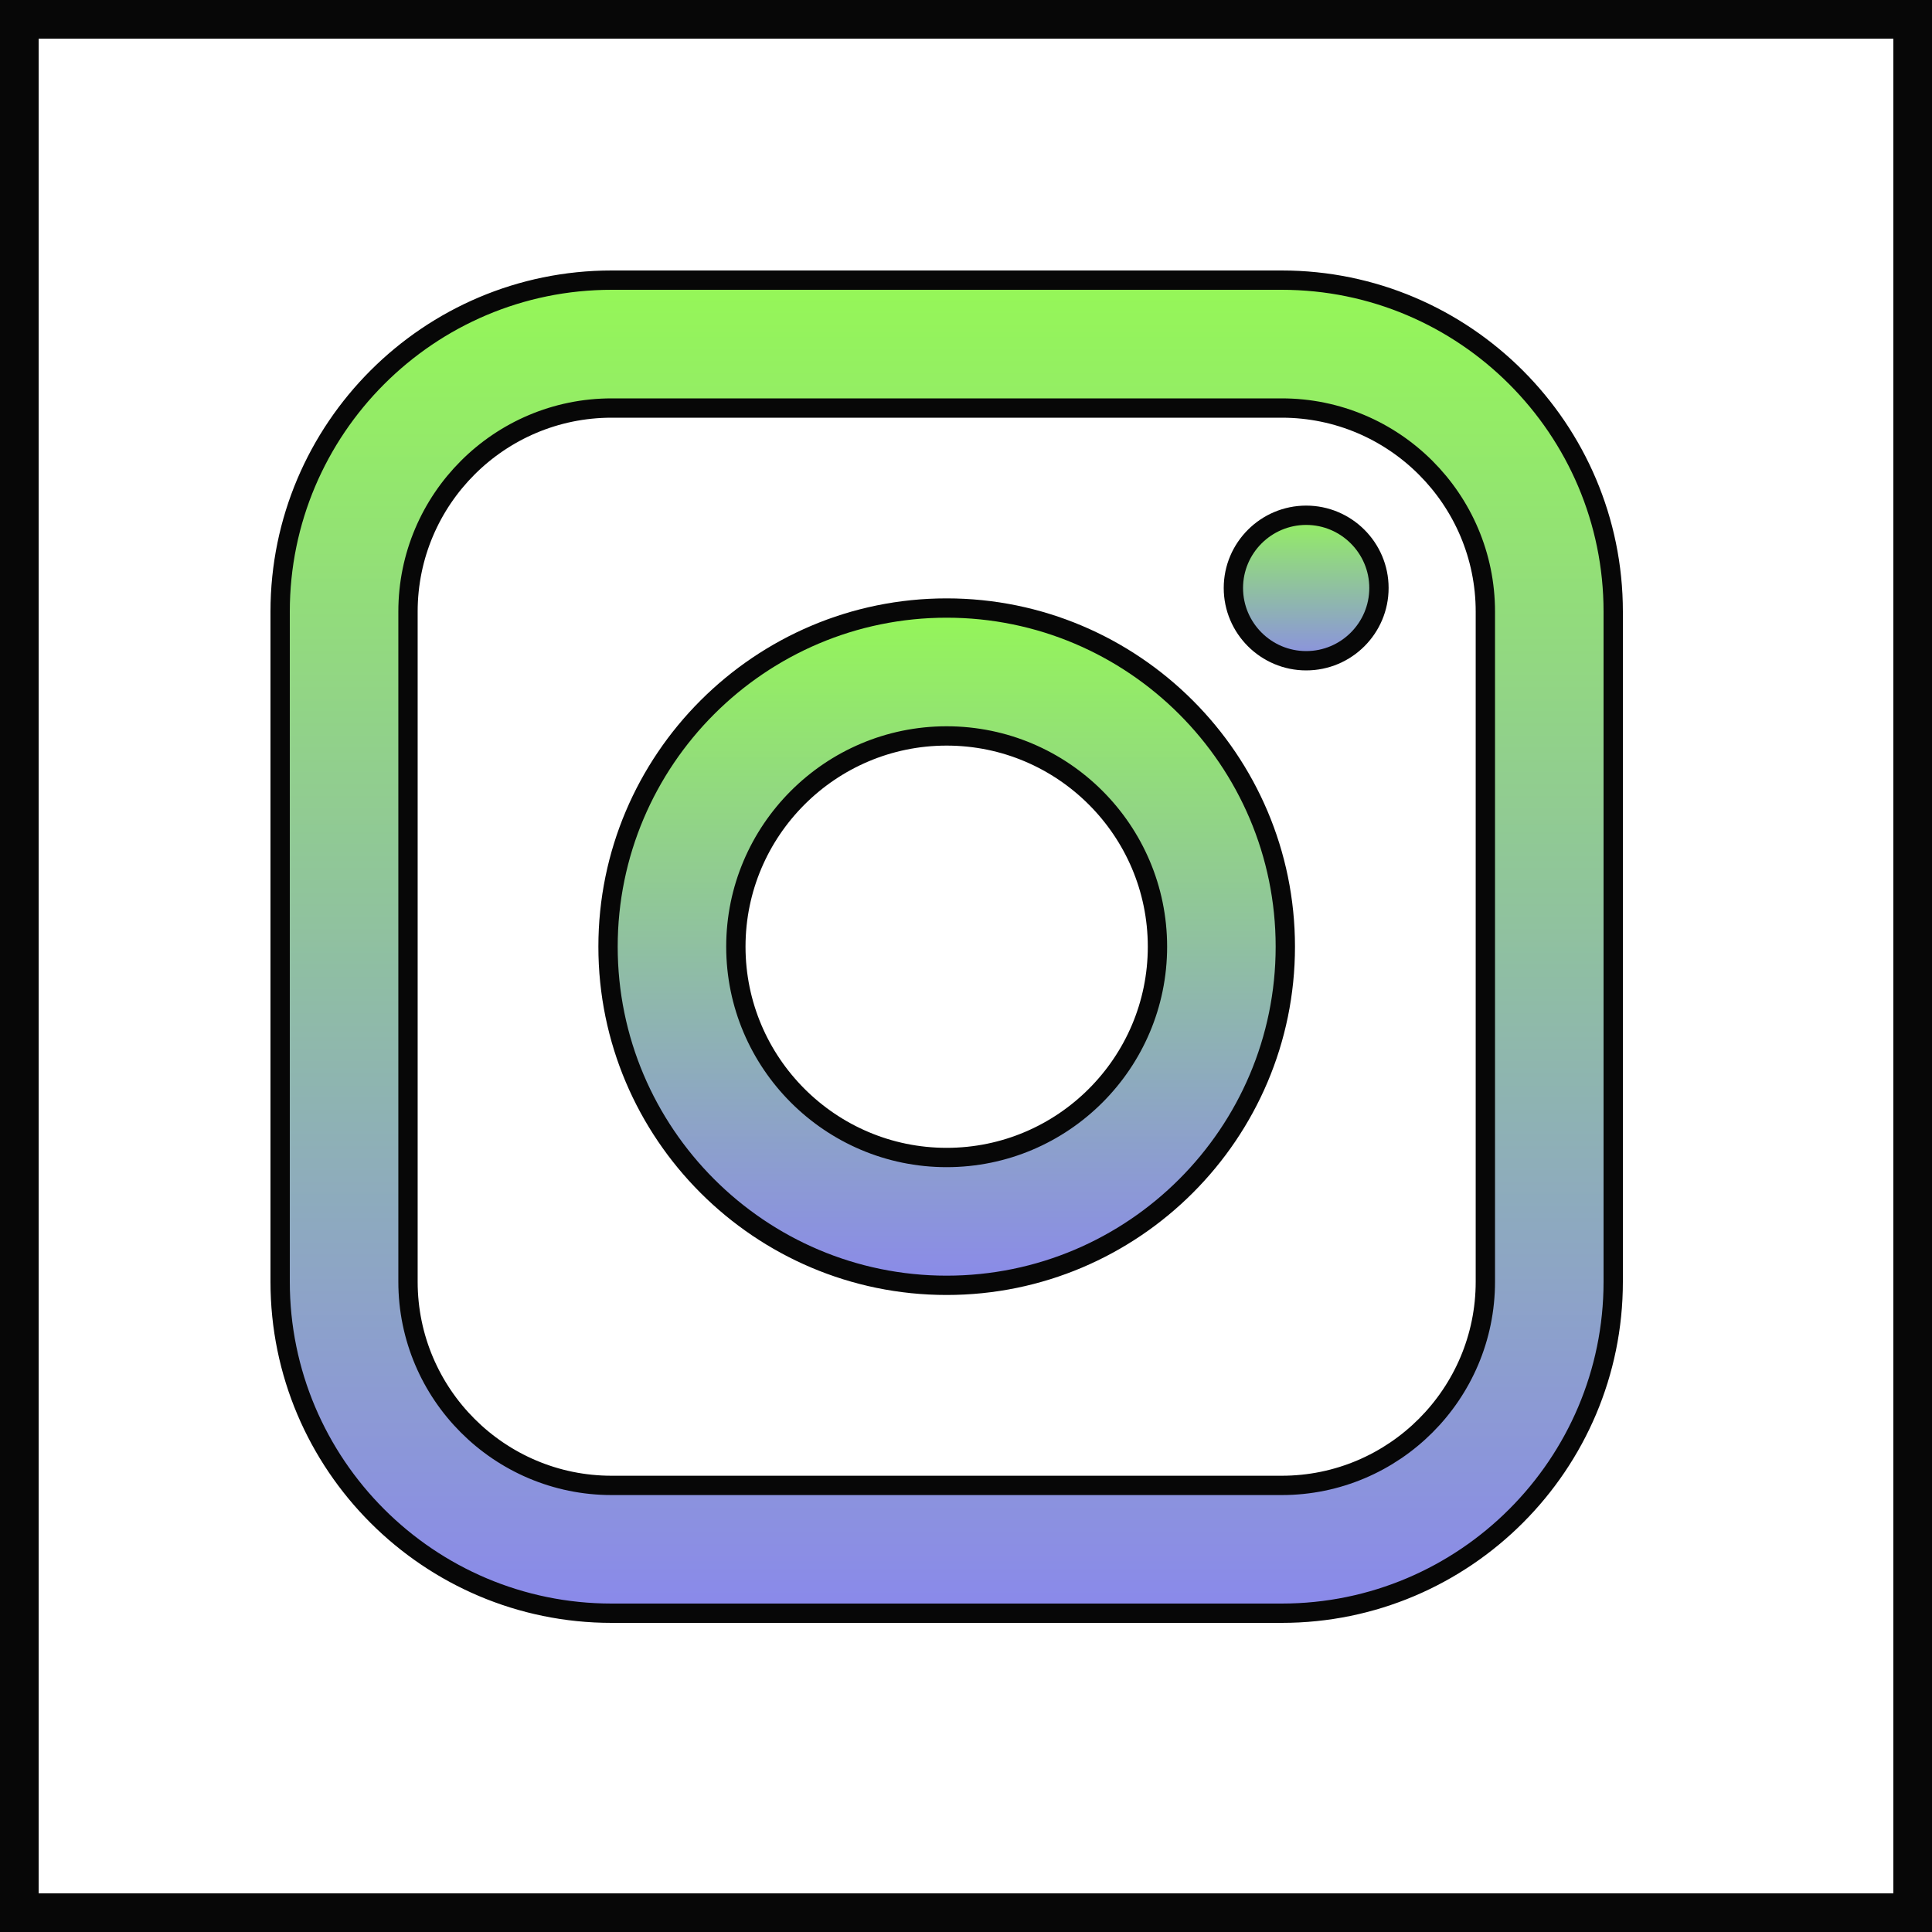 <?xml version="1.0" encoding="UTF-8"?> <svg xmlns="http://www.w3.org/2000/svg" width="50" height="50" viewBox="0 0 50 50" fill="none"> <path d="M15.829 7.25H33.171C37.902 7.25 41.75 11.099 41.75 15.829V33.171C41.75 37.902 37.902 41.75 33.171 41.75H15.829C11.098 41.75 7.25 37.902 7.25 33.171V15.829C7.25 11.099 11.098 7.25 15.829 7.25ZM33.171 38.442C36.077 38.442 38.441 36.078 38.441 33.171V15.829C38.441 12.923 36.077 10.56 33.171 10.56H15.829C12.923 10.56 10.559 12.923 10.559 15.829V33.171C10.559 36.078 12.923 38.442 15.829 38.442H33.171Z" fill="url(#paint0_linear)" stroke="#070707" stroke-width="0.5"></path> <path d="M33.804 17.1C32.766 17.1 31.92 16.256 31.92 15.217C31.92 14.18 32.766 13.335 33.804 13.335C34.842 13.335 35.687 14.18 35.687 15.217C35.687 16.256 34.842 17.1 33.804 17.1Z" fill="url(#paint1_linear)" stroke="#070707" stroke-width="0.5"></path> <path d="M15.736 24.5C15.736 19.668 19.668 15.736 24.499 15.736C29.332 15.736 33.264 19.668 33.264 24.5C33.264 29.332 29.332 33.264 24.499 33.264C19.668 33.264 15.736 29.332 15.736 24.5ZM19.044 24.5C19.044 27.508 21.493 29.956 24.499 29.956C27.508 29.956 29.955 27.508 29.955 24.5C29.955 21.492 27.508 19.046 24.499 19.046C21.493 19.046 19.044 21.492 19.044 24.5Z" fill="url(#paint2_linear)" stroke="#070707" stroke-width="0.5"></path> <rect x="0.5" y="0.5" width="49" height="49" stroke="#070707"></rect> <defs> <linearGradient id="paint0_linear" x1="24.5" y1="7" x2="24.5" y2="42" gradientUnits="userSpaceOnUse"> <stop stop-color="#95F856"></stop> <stop offset="1" stop-color="#8A88EC"></stop> </linearGradient> <linearGradient id="paint1_linear" x1="33.804" y1="13.085" x2="33.804" y2="17.35" gradientUnits="userSpaceOnUse"> <stop stop-color="#95F856"></stop> <stop offset="1" stop-color="#8A88EC"></stop> </linearGradient> <linearGradient id="paint2_linear" x1="24.5" y1="15.486" x2="24.5" y2="33.514" gradientUnits="userSpaceOnUse"> <stop stop-color="#95F856"></stop> <stop offset="1" stop-color="#8A88EC"></stop> </linearGradient> </defs> </svg> 